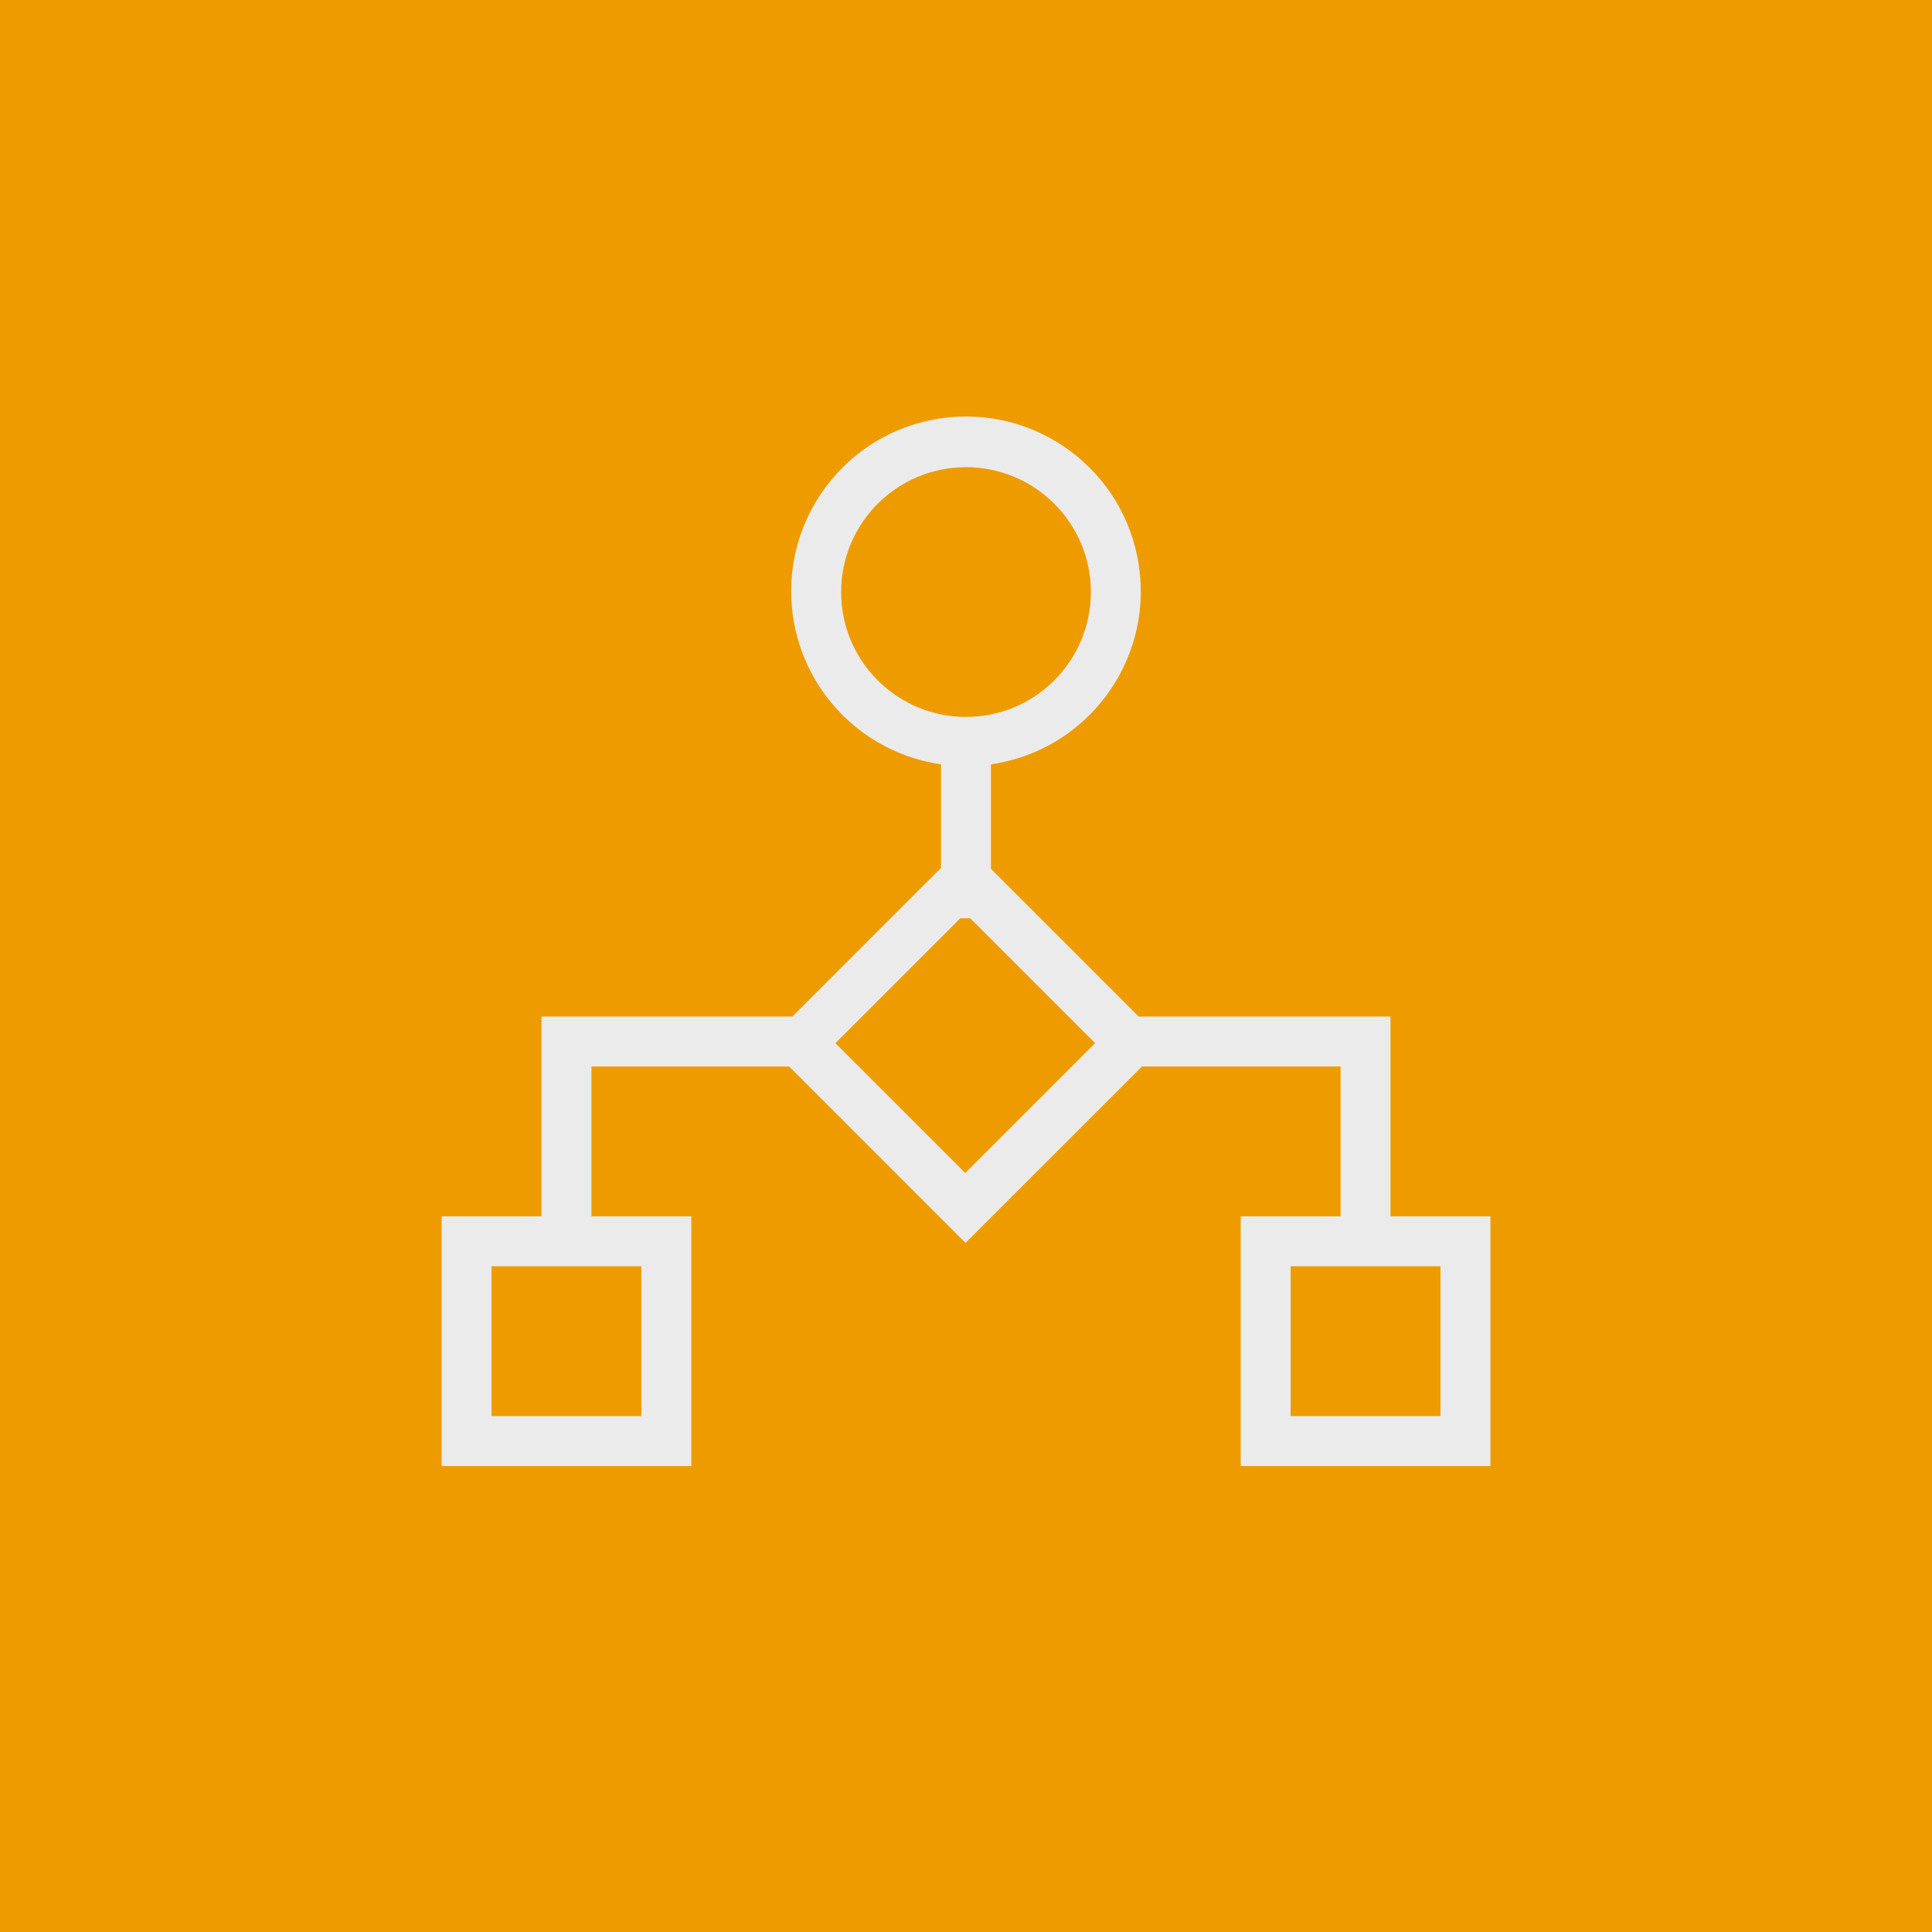 <?xml version="1.0" encoding="UTF-8"?>
<svg id="Layer_1" xmlns="http://www.w3.org/2000/svg" viewBox="0 0 700 700">
  <defs>
    <style>
      .cls-1 {
        fill: #ebebeb;
      }

      .cls-2 {
        fill: #ee9b00;
      }
    </style>
  </defs>
  <rect class="cls-2" width="700" height="700"/>
  <path class="cls-1" d="M503.81,440.7v-72.38h-91.24l-53.53-53.53v-37.86c34.62-5,58.63-37.11,53.64-71.73-5-34.62-37.11-58.63-71.73-53.64-34.62,5-58.63,37.11-53.64,71.73,4.01,27.79,25.84,49.62,53.64,53.64v37.53l-53.85,53.85h-90.91v72.38h-36.19v90.48h90.48v-90.48h-36.19v-54.29h71.62l63.91,63.93,63.95-63.93h71.95v54.29h-36.19v90.48h90.48v-90.48h-36.19ZM232.38,513.08h-54.29v-54.29h54.29v54.29ZM304.76,214.51c0-24.98,20.25-45.24,45.24-45.24s45.24,20.25,45.24,45.24-20.25,45.24-45.24,45.24-45.24-20.25-45.24-45.24ZM349.73,425.01l-47.05-47.05,45.24-45.24h3.62l45.24,45.24-47.05,47.05ZM521.9,513.08h-54.29v-54.29h54.29v54.29Z"/>
</svg>